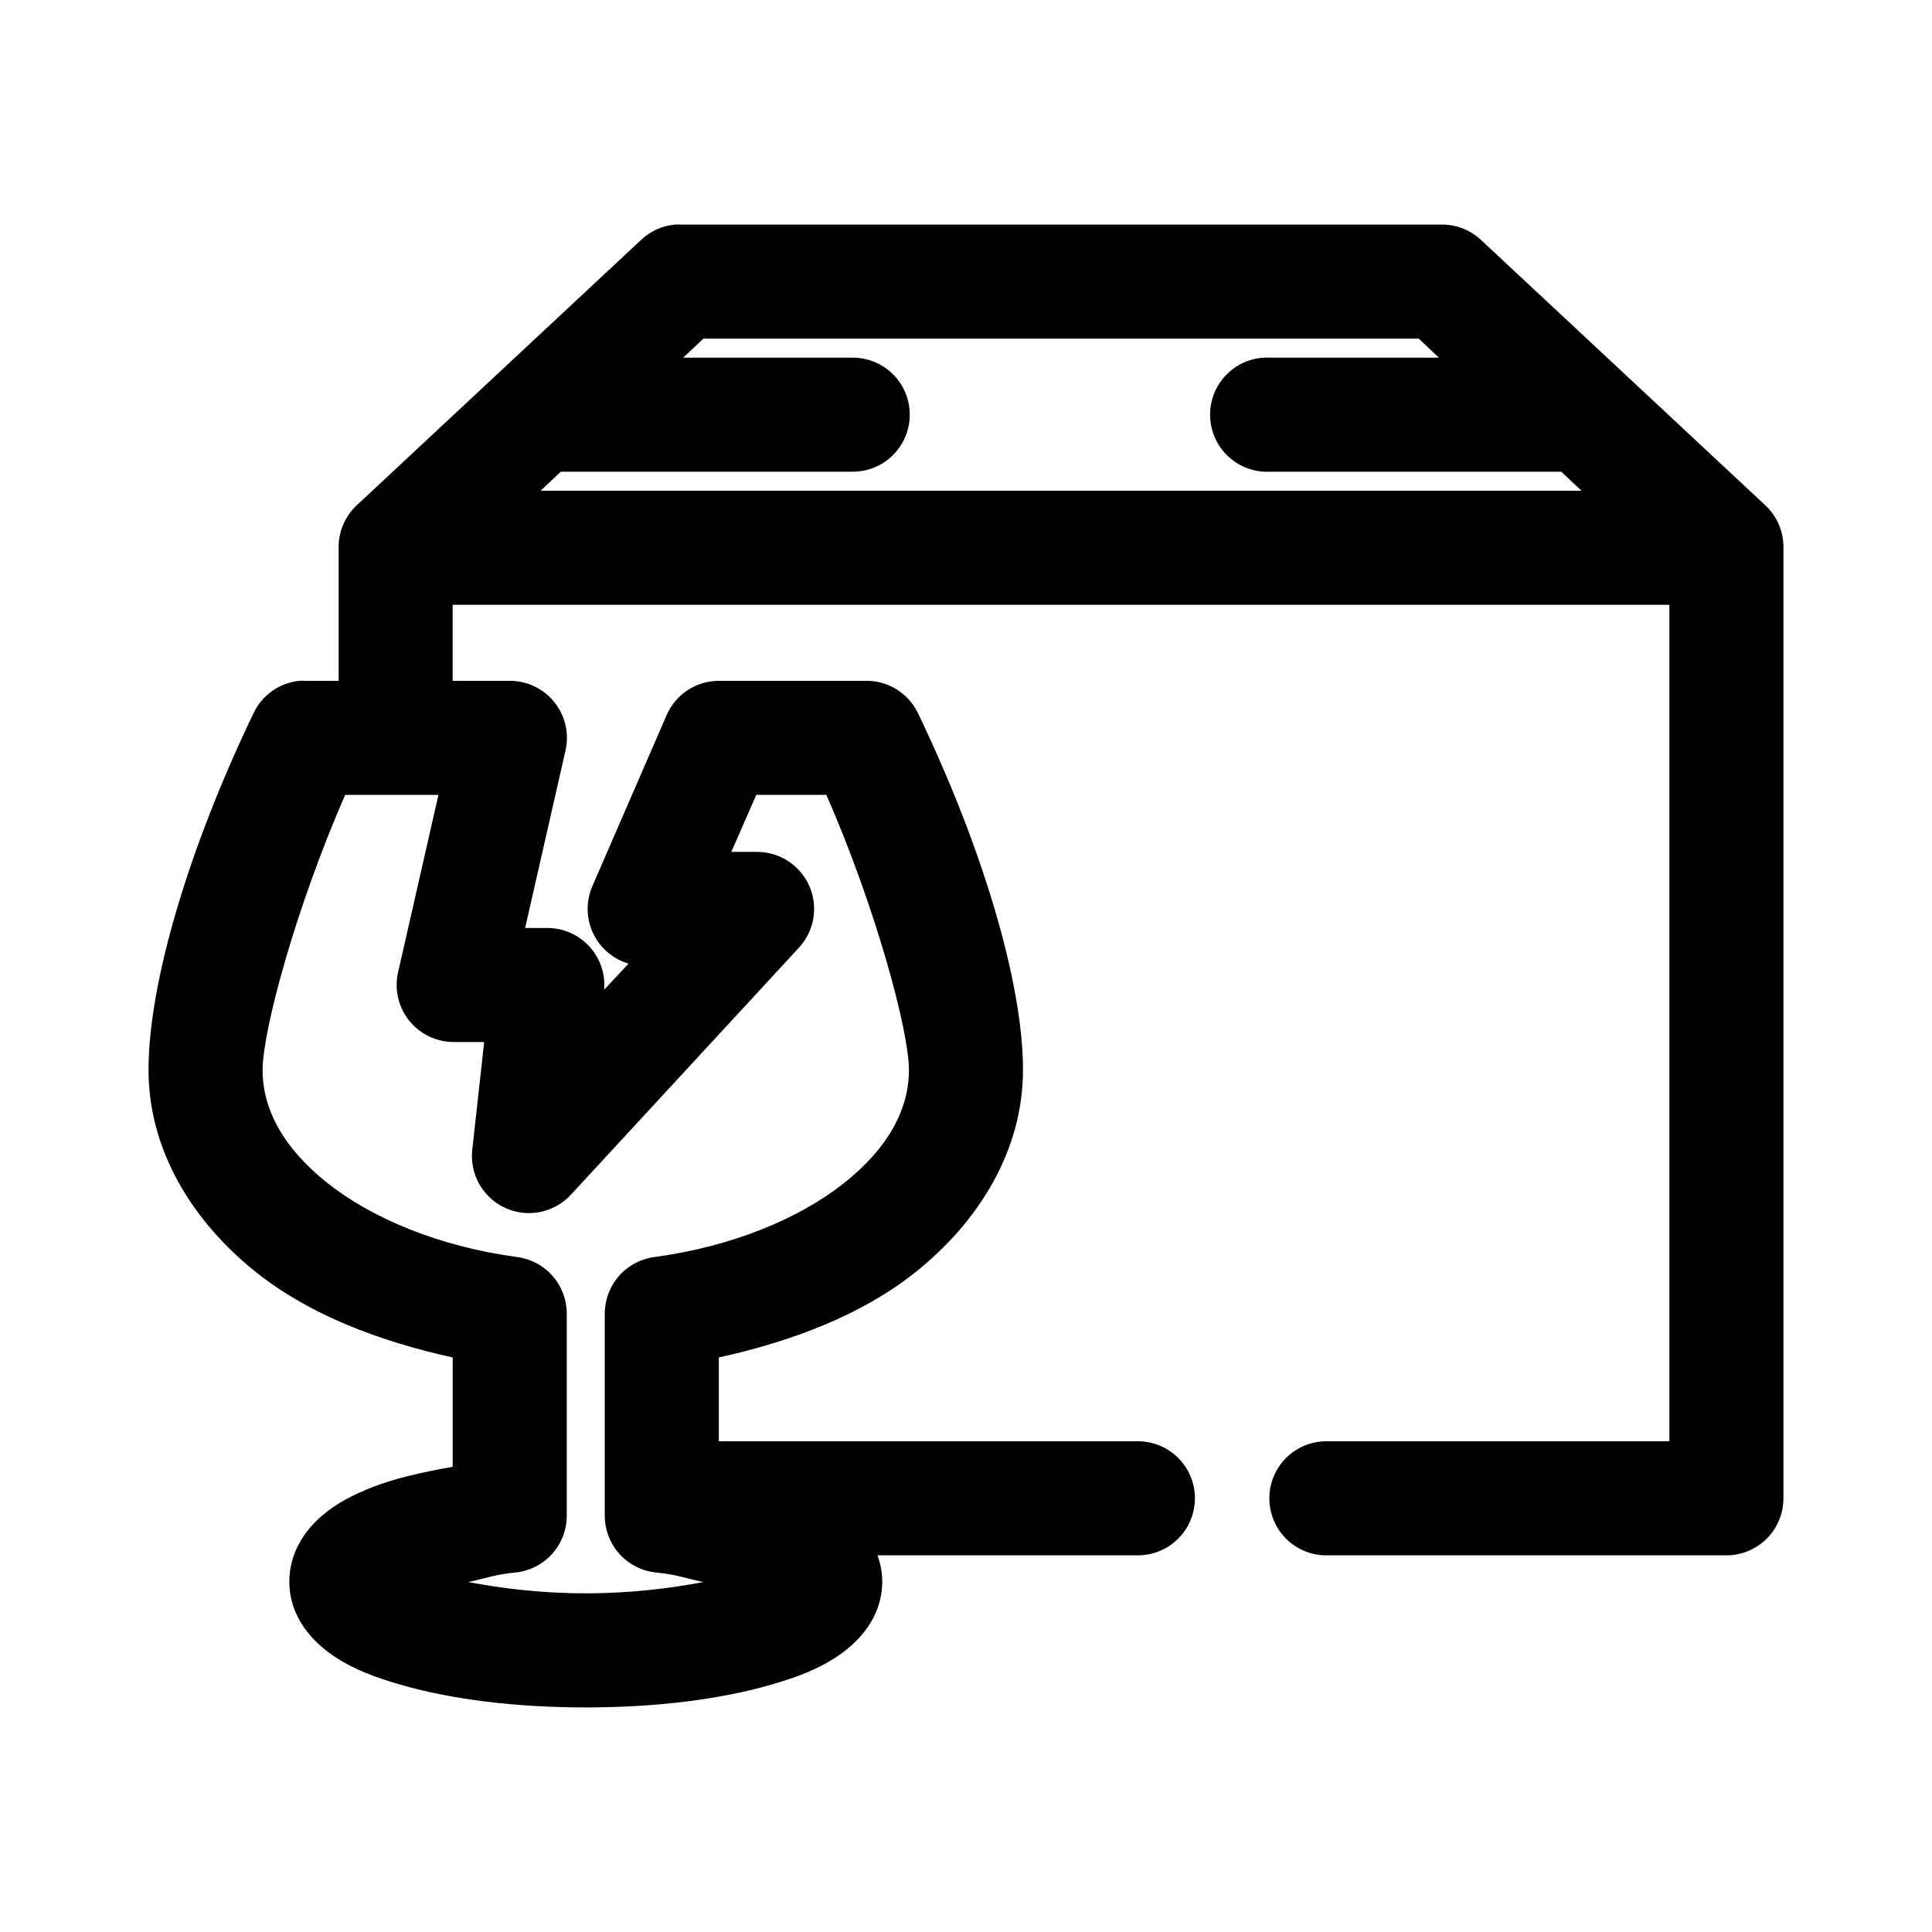 <?xml version="1.0" encoding="UTF-8"?>
<!-- Uploaded to: ICON Repo, www.svgrepo.com, Generator: ICON Repo Mixer Tools -->
<svg fill="#000000" width="800px" height="800px" version="1.1" viewBox="144 144 512 512" xmlns="http://www.w3.org/2000/svg">
 <path d="m322.85 203.51c-3.289 0.312-6.387 1.695-8.816 3.938l-75.57 70.531c-3.066 2.906-4.781 6.957-4.723 11.18v35.266h-8.816c-0.527-0.027-1.051-0.027-1.574 0-5.25 0.527-9.844 3.75-12.125 8.504-17.176 35.719-27.867 71.559-27.867 94.621 0 21.418 11.785 40.387 28.812 53.844 13.906 10.988 32.027 17.973 51.797 22.355v28.973c-7.879 1.383-15.332 3.027-21.566 5.508-4.871 1.938-9.312 4.16-13.383 7.715-4.074 3.555-8.348 9.488-8.348 17.16 0 9.605 6.32 16.051 11.652 19.68 5.332 3.633 11.223 5.785 17.949 7.715 13.449 3.867 30.273 5.984 48.965 5.984 18.688 0 35.516-2.117 48.961-5.984 6.727-1.93 12.617-4.082 17.949-7.715 5.332-3.629 11.652-10.074 11.652-19.68 0-2.516-0.5-4.809-1.262-6.926h68.801c4.047 0.059 7.945-1.512 10.828-4.352 2.883-2.84 4.504-6.719 4.504-10.762 0-4.047-1.621-7.926-4.504-10.766-2.883-2.84-6.781-4.406-10.828-4.352h-110.84v-22.199c19.77-4.383 37.895-11.367 51.797-22.355 17.027-13.457 28.812-32.426 28.812-53.844 0-23.062-10.691-58.902-27.867-94.621-1.25-2.566-3.195-4.727-5.621-6.231-2.422-1.504-5.223-2.293-8.078-2.273h-39.043c-2.949 0.008-5.832 0.875-8.293 2.496-2.461 1.621-4.394 3.93-5.562 6.637l-19.68 45.344c-1.707 3.969-1.633 8.48 0.203 12.391 1.836 3.914 5.258 6.852 9.402 8.074l-6.457 6.93c0.352-4.195-1.062-8.348-3.902-11.453-2.84-3.109-6.844-4.891-11.055-4.922h-5.984l10.707-47.074c1.008-4.488-0.086-9.188-2.965-12.773-2.879-3.582-7.234-5.664-11.832-5.648h-15.117v-20.152h322.44v221.68h-90.684c-4.047-0.055-7.945 1.512-10.828 4.352-2.879 2.84-4.5 6.719-4.5 10.766 0 4.043 1.621 7.922 4.5 10.762 2.883 2.84 6.781 4.41 10.828 4.352h105.8c4.008 0 7.852-1.594 10.688-4.426 2.832-2.836 4.426-6.68 4.426-10.688v-251.91c0.055-4.223-1.656-8.273-4.723-11.18l-75.57-70.531c-2.84-2.586-6.555-3.992-10.395-3.938h-201.52c-0.523-0.027-1.047-0.027-1.574 0zm7.559 30.23h189.56l5.352 5.039h-44.711c-0.527-0.027-1.051-0.027-1.574 0-4.012 0.207-7.773 2-10.461 4.981-2.688 2.984-4.078 6.91-3.871 10.918 0.211 4.012 2.004 7.773 4.984 10.461 2.984 2.684 6.91 4.078 10.922 3.867h77.145l5.352 5.039h-275.84l5.356-5.039h77.145c4.047 0.059 7.945-1.508 10.828-4.352 2.879-2.84 4.5-6.715 4.5-10.762s-1.621-7.926-4.5-10.766c-2.883-2.84-6.781-4.406-10.828-4.348h-44.711zm-94.938 120.91h24.719l-10.707 47.074c-1.004 4.488 0.086 9.188 2.969 12.773 2.879 3.582 7.234 5.66 11.832 5.648h8.027l-3.148 28.496c-0.488 4.254 0.852 8.512 3.684 11.723 2.832 3.211 6.891 5.07 11.172 5.117 4.281 0.043 8.379-1.727 11.281-4.875l60.457-65.496c2.668-2.902 4.098-6.731 3.984-10.672-0.117-3.938-1.766-7.68-4.598-10.422-2.832-2.742-6.625-4.266-10.566-4.254h-6.769l6.613-15.113h18.578c13.219 30.23 21.883 62.648 21.883 72.895 0 10.473-5.531 20.758-17.316 30.07-11.785 9.316-29.586 16.77-50.223 19.523-3.617 0.496-6.934 2.281-9.336 5.031-2.402 2.75-3.727 6.273-3.734 9.926v53.531c-0.016 3.773 1.383 7.418 3.918 10.215 2.531 2.797 6.023 4.543 9.781 4.898 5.336 0.516 8.094 1.629 12.438 2.519-8.863 1.66-19.164 2.988-31.172 2.988-12.012 0-22.309-1.328-31.176-2.988 4.344-0.891 7.102-2.004 12.438-2.519 3.758-0.355 7.25-2.102 9.785-4.898 2.531-2.797 3.93-6.441 3.914-10.215v-53.531c-0.004-3.652-1.332-7.176-3.734-9.926s-5.715-4.535-9.332-5.031c-20.641-2.754-38.438-10.211-50.227-19.523-11.785-9.312-17.316-19.598-17.316-30.07 0-10.246 8.664-42.664 21.883-72.895z"/>
</svg>